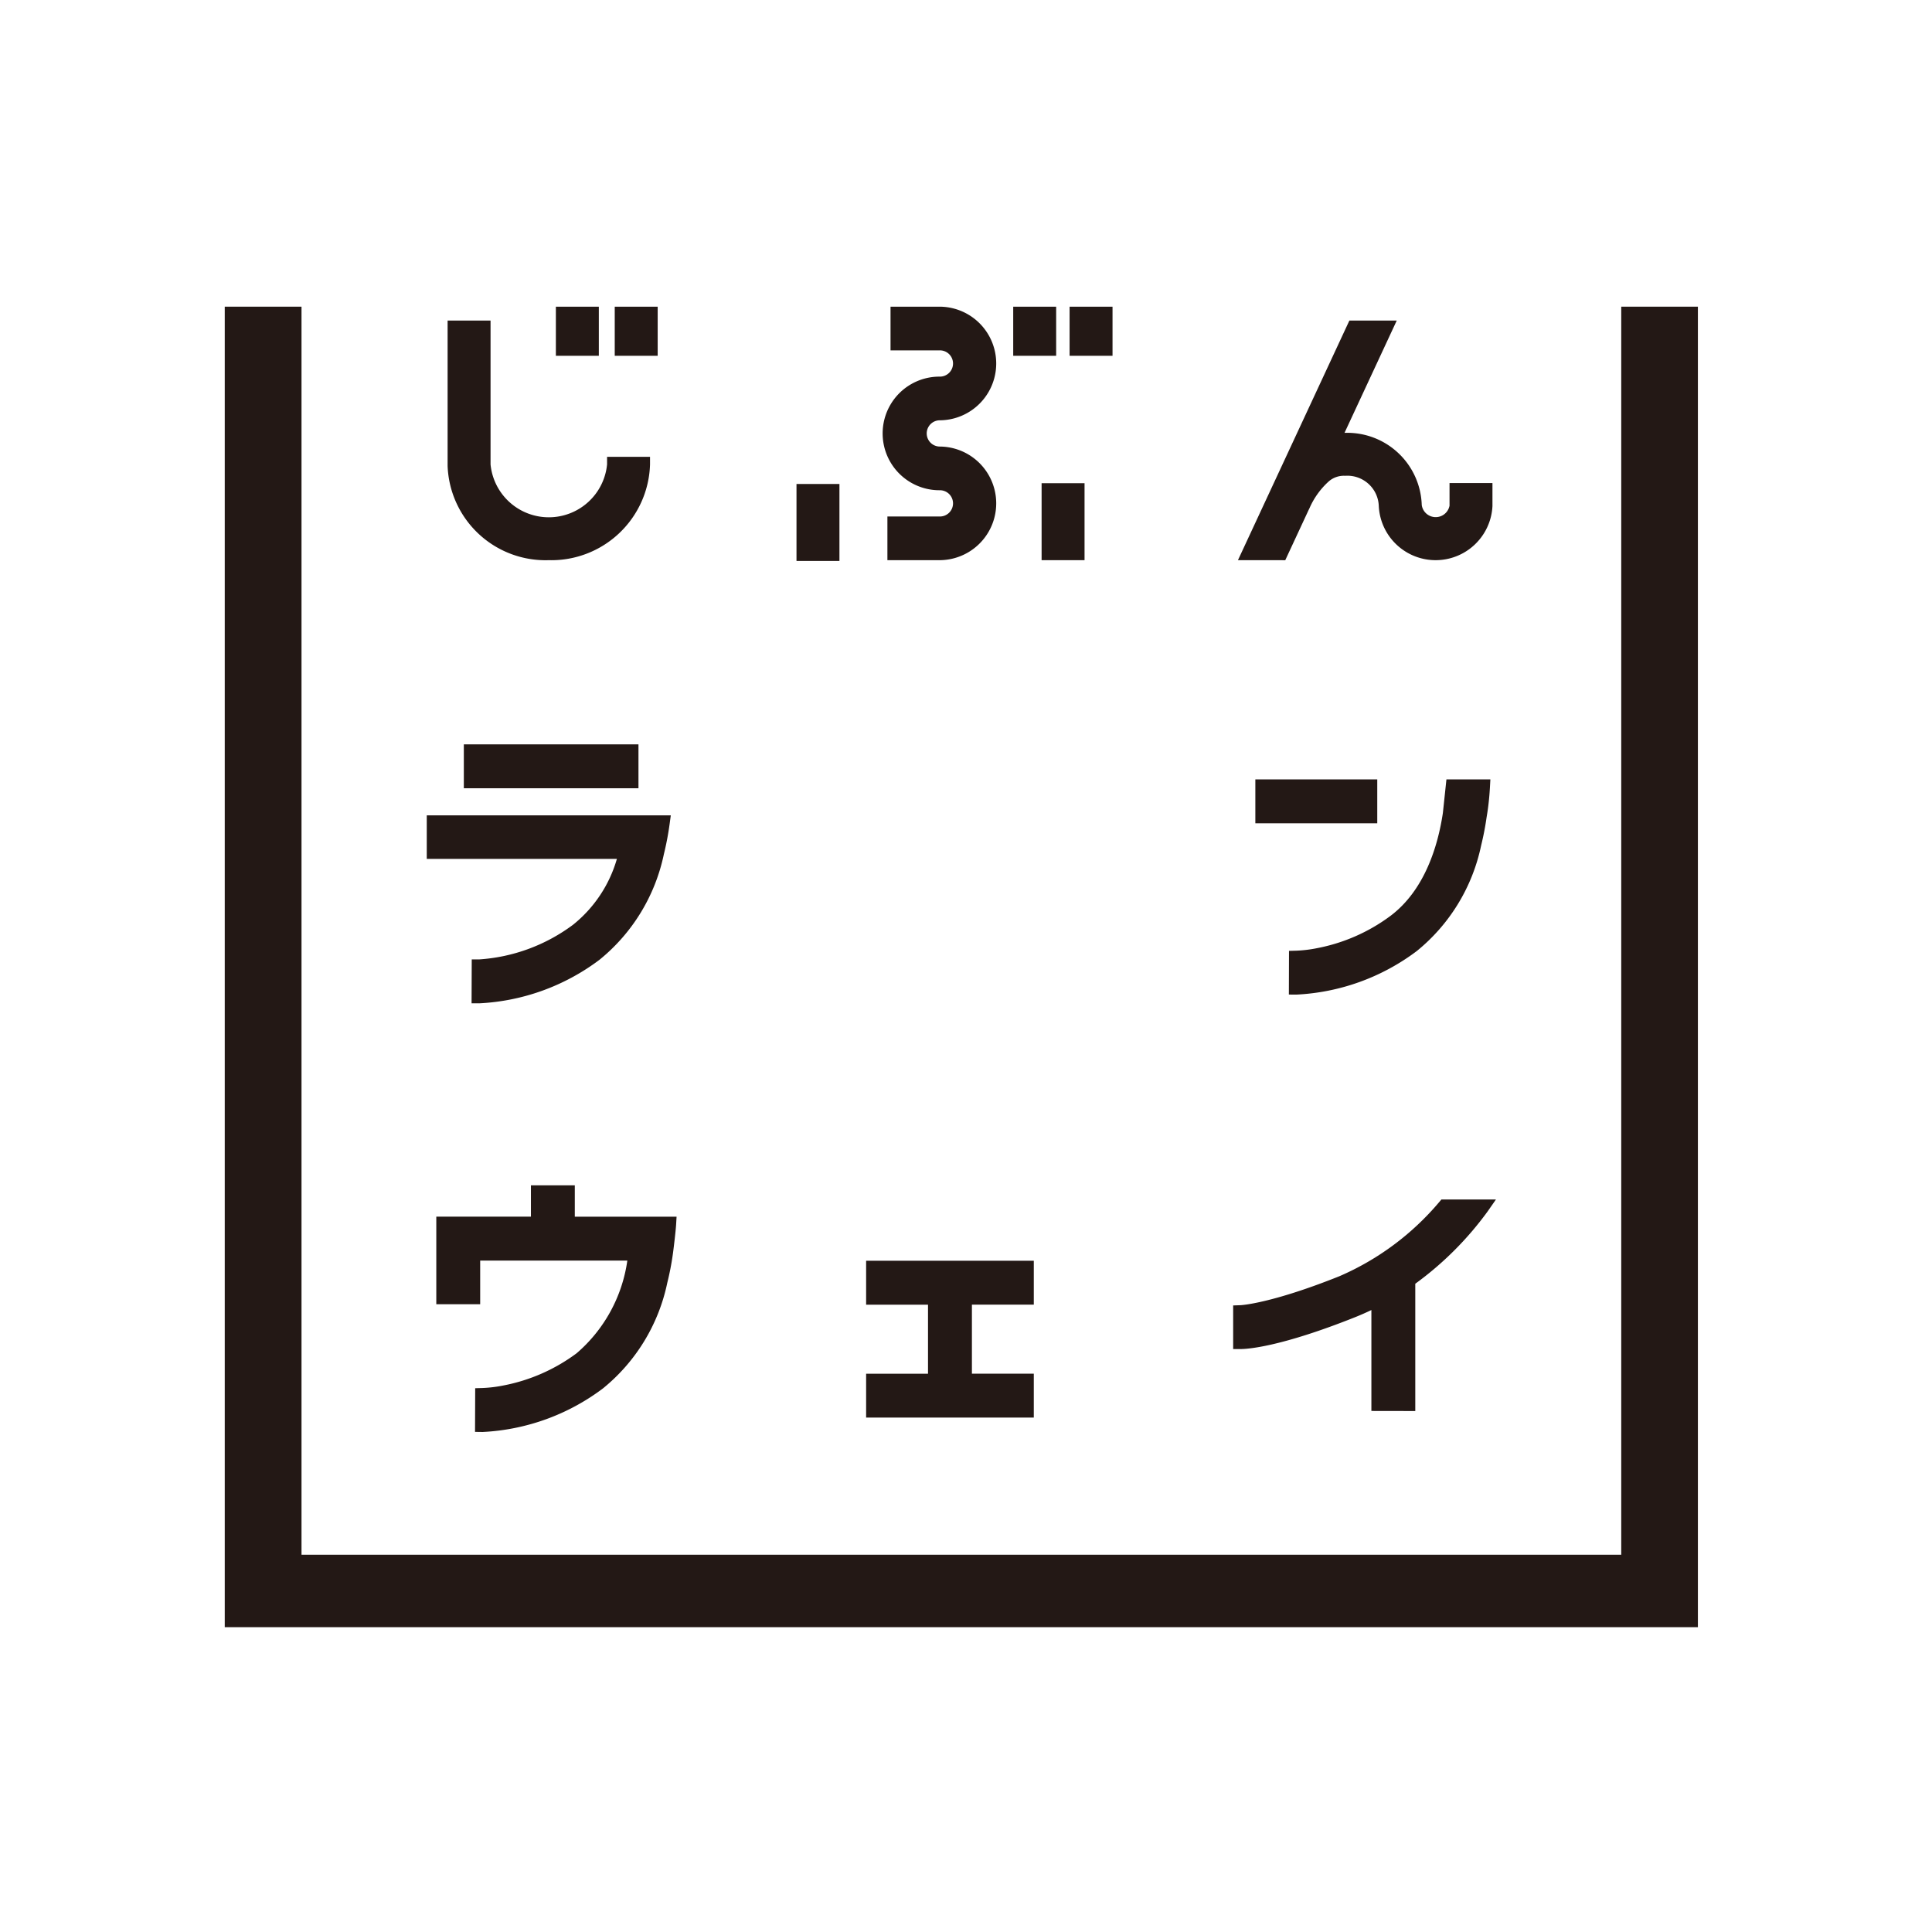 <svg xmlns="http://www.w3.org/2000/svg" version="1.1" xmlns:xlink="http://www.w3.org/1999/xlink" xmlns:svgjs="http://svgjs.dev/svgjs" width="128" height="128"><svg xmlns="http://www.w3.org/2000/svg" xmlns:xlink="http://www.w3.org/1999/xlink" width="128" height="128" viewBox="0 0 128 128"><defs><style>.a{clip-path:url(#b);}.b{fill:#231815;}</style><clipPath id="SvgjsClipPath1161"><rect width="128" height="128"></rect></clipPath></defs><g id="SvgjsG1160" class="a"><g transform="translate(-0.417 0.378)"><g transform="translate(15.307 19.94)"><path class="b" d="M76.33,106.286" transform="translate(-59.696 -71.4)"></path><path class="b" d="M145.536,57.389v82.686H58.1V57.389H53.014v87.487h97.6V57.389Z" transform="translate(-53.014 -57.389)"></path><path class="b" d="M74.972,131.937l.011-2.893.483-.014a8.73,8.73,0,0,0,1.388-.168A11.877,11.877,0,0,0,81.7,126.73a9.92,9.92,0,0,0,3.362-6.14H75.313v2.888H72.406v-5.8h6.269V115.6h2.907v2.079h6.743l-.031.529c-.026.442-.19,1.795-.223,2a18.289,18.289,0,0,1-.362,1.854,12.22,12.22,0,0,1-4.268,7,14.429,14.429,0,0,1-7.964,2.882Zm25.911-.947v-2.907h4.1v-4.574h-4.1V120.6h11.109v2.907h-4.1v4.574h4.1v2.907Zm33.475-.44v-6.686c-.347.167-.694.32-1.039.459-5.06,2.023-7.234,2.126-7.619,2.126h-.5V123.56l.483-.017c.02,0,1.981-.089,6.554-1.918a17.985,17.985,0,0,0,6.612-4.911l.149-.174h3.612l-.544.782a21.689,21.689,0,0,1-4.8,4.8v8.433ZM74.743,103.541l.011-2.907h.5a11.692,11.692,0,0,0,6.217-2.3,8.65,8.65,0,0,0,2.9-4.36H71.774V91.09H87.942l-.077.567a19.149,19.149,0,0,1-.382,2.006,12.22,12.22,0,0,1-4.271,7,14.427,14.427,0,0,1-7.963,2.881Zm54.148-.578.009-2.894.484-.013a8.706,8.706,0,0,0,1.387-.169,11.875,11.875,0,0,0,4.844-2.131c2.284-1.713,3.153-4.654,3.479-6.819l.236-2.229h2.911l-.029.527c-.027.477-.069.93-.129,1.381-.027.208-.06.412-.094.616a18.62,18.62,0,0,1-.36,1.853,12.22,12.22,0,0,1-4.27,7,14.424,14.424,0,0,1-7.963,2.881ZM126.67,91.616V88.709h8.077v2.907ZM74.23,89.294V86.388H85.8v2.906ZM96.27,74.236v-5.1h2.845v5.1Zm29.247-.052L132.9,58.309h3.138l-3.46,7.439h.041a4.938,4.938,0,0,1,5.075,4.778.933.933,0,0,0,1.841.048v-1.5h2.844V70.6a3.77,3.77,0,0,1-7.532-.026,2.081,2.081,0,0,0-2.229-1.98,1.519,1.519,0,0,0-1.087.373,5.176,5.176,0,0,0-1.277,1.781l-.036.071-1.566,3.367Zm-13.008,0v-5.1h2.845v5.1Zm-10.216,0V71.29h3.448a.87.87,0,1,0,0-1.739,3.764,3.764,0,0,1,0-7.528.87.87,0,1,0,0-1.739H102.5V57.389h3.238a3.764,3.764,0,1,1,0,7.528.87.87,0,0,0,0,1.739,3.764,3.764,0,1,1,0,7.528Zm-22.438,0a6.492,6.492,0,0,1-6.7-6.243l0-9.633H76v9.53a3.878,3.878,0,0,0,7.72,0v-.5h2.846v.5A6.54,6.54,0,0,1,79.856,74.184Zm34.508-13.54V57.389h2.845v3.255Zm-3.735,0V57.389h2.845v3.255Zm-26.4,0V57.389h2.845v3.255Zm-3.9,0V57.389h2.846v3.255Z" transform="translate(-58.39 -57.389)"></path></g></g></g></svg><style>@media (prefers-color-scheme: light) { :root { filter: none; } }
@media (prefers-color-scheme: dark) { .b{fill:#ffffff;} }
</style></svg>